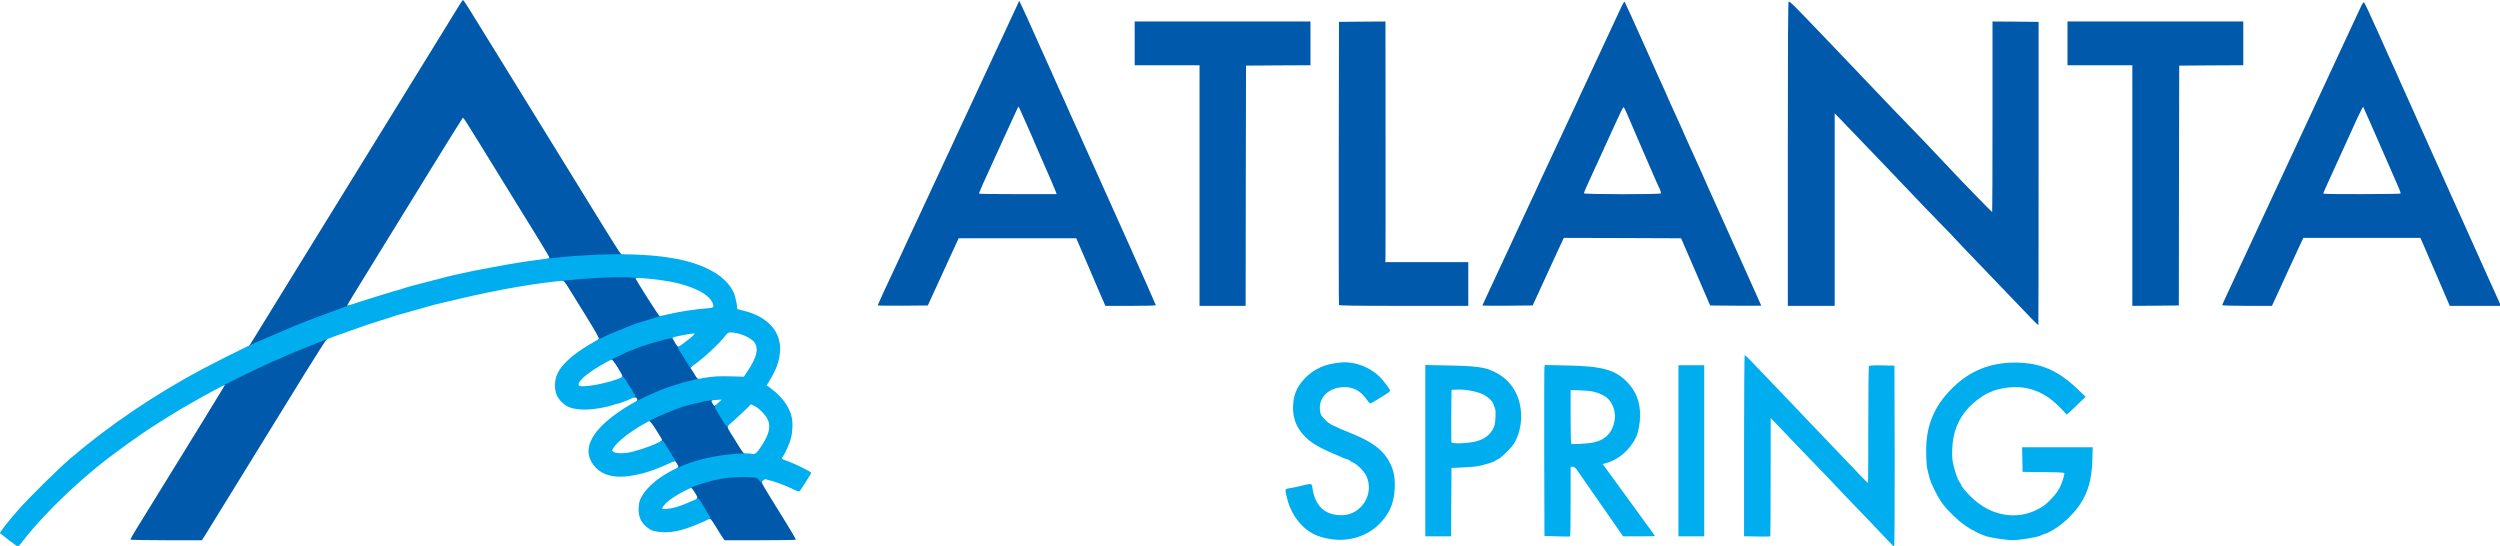 <?xml version="1.0" encoding="utf-8"?>
<!-- Generator: Adobe Illustrator 24.3.0, SVG Export Plug-In . SVG Version: 6.00 Build 0)  -->
<svg version="1.1" id="outputsvg" xmlns="http://www.w3.org/2000/svg" xmlns:xlink="http://www.w3.org/1999/xlink" x="0px" y="0px"
	 viewBox="0 0 3200 699.5" style="enable-background:new 0 0 3200 699.5;" xml:space="preserve">
<style type="text/css">
	.st0{fill:#0059AA;}
	.st1{fill:#00ADEF;}
</style>
<g id="l78vFJAlk7WtyDQ6agRu9Kb">
	<g>
		<path id="pwxvoJwDW" class="st0" d="M167,690.7c-0.2-0.4,3.2-6.6,7.6-13.7c9.2-14.9,17.4-28.2,37.9-61.4c7.9-12.9,28.2-45.8,45-73
			c16.8-27.3,30.5-49.7,30.3-49.9c-0.1-0.2-1.2,0.2-2.4,0.8c-3.1,1.6-3.4,0.8-0.9-2.4c1.2-1.5,6.7-5,12.3-7.8
			c11.3-5.8,51.5-24.8,52.3-24.8c0.3,0,2.4-0.9,4.7-1.9c7.9-3.8,27.2-11.9,39.1-16.5c6.6-2.6,13.5-5.4,15.3-6.2
			c3.2-1.4,11.2-2,11.2-0.8c0,0.3-0.9,1.3-2,2.2c-1,1-13.5,20.6-27.8,43.7c-90.9,147.6-124.9,202.6-127.8,207.3l-3.4,5.2H213
			C188,691.5,167.3,691.1,167,690.7z"/>
		<path id="plTMOw2Zp" class="st0" d="M925.7,689.1c-1-1.3-4.9-7.5-8.8-13.9c-5.9-9.7-7.3-11.5-9-11.1c-1.8,0.4-3.3-1.5-9.8-12.2
			c-6.6-10.8-7.5-12.8-6.2-13.8c1.3-0.9,1-1.9-2.3-7.3c-2-3.5-4.3-6.3-5-6.3c-0.8,0-1.2-0.9-1-2.2c0.2-1.8,1.7-2.8,6.8-4.6
			c9.8-3.6,28.5-8,38.6-9.2c10-1.1,33.9-1.2,39.8-0.2c4.8,0.9,8.7,5.2,6.7,7.6c-1.4,1.6-1.5,1.4,27.2,47.6c9,14.6,16.3,26.8,16,27.3
			c-0.2,0.4-20.8,0.7-45.8,0.7h-45.4L925.7,689.1z"/>
		<path id="p127nfJWly" class="st0" d="M866.7,599.1c2.1-1.7,2.1-1.7-0.4-6c-1.7-2.9-2.4-3.4-3.9-2.6c-1.5,0.8-2.6-0.4-7.5-8.8
			c-3.2-5.3-6.9-11.2-8.2-13c-2.1-2.7-2.2-3.3-0.9-3.8c0.9-0.3,1.6-1.1,1.6-1.8c0-0.6-3.3-6.3-7.4-12.6c-4.8-7.6-7.8-11.5-8.9-11.4
			c-1.1,0.1-1.7-0.6-1.7-2c0-1.8,1.7-3,8.8-6.4c17.5-8.3,36.4-14.9,51.7-18.1c2.8-0.5,7-1.5,9.5-2c8.9-2,17-0.9,12.4,1.7
			c-1.5,0.9-1.5,1.2,0.2,4.1c1.9,3.3,2.9,3.8,3.9,2.1c0.7-1.2,2.8,1.4,5.9,7c1.1,1.9,4,6.7,6.6,10.6c4,6.1,4.5,7.4,3.4,8.9
			c-1.1,1.5-0.5,2.9,3.8,9.9c2.9,4.4,7.4,11.7,10,16.1c2.7,4.4,5.6,8.5,6.4,9.1c2.8,2.2,1.5,3.4-4,3.4c-7,0-29.4,3.3-41.1,6
			c-9.3,2.2-23.1,6.6-29.7,9.4c-2.1,0.9-5.7,1.6-8,1.6C865.4,600.4,865.1,600.3,866.7,599.1z"/>
		<path id="p4pRv0obm" class="st0" d="M814.7,513.4c2.4-1.4,0.4-5.3-2.3-4.6c-2.1,0.5-2.3,0.2-12-15.3c-5.2-8.3-5.7-9.6-4.4-10.7
			c1.4-1,0.7-2.6-5.2-12.2c-4.4-7.1-7.4-10.9-8.2-10.6c-0.9,0.3-1.2-0.2-1-1.8s2-3,6.4-5.2c7.6-3.8,13-6.1,17.4-7.6
			c1.9-0.7,4-1.5,4.5-1.9c1.1-0.8,15-5.4,28.5-9.4c12.6-3.7,20.1-5,23.5-4.1c2.7,0.8,2.8,0.9,0.8,1.2c-1.3,0.3-2.3,0.7-2.3,1
			c0,0.3,1.6,3.2,3.6,6.4c2.8,4.7,3.9,5.7,5.1,5c1.3-0.7,3.1,1.5,9.5,11.7c7.2,11.6,7.7,12.6,6.2,14.3c-0.9,1-1.1,1.9-0.5,2.3
			c0.5,0.4,2.5,3.3,4.3,6.6c1.8,3.3,3.8,6,4.5,6s1.3,0.8,1.3,1.8c0,1.3-1.6,2.2-5.8,3.5c-3.2,0.9-6.3,1.7-6.9,1.7
			c-2,0-29.3,8.9-33.8,11c-1.1,0.5-6,2.7-11,4.9c-4.9,2.1-10.3,4.6-12,5.5C821.5,514.7,811.6,515.2,814.7,513.4z"/>
		<path id="pBZI2u6Me" class="st0" d="M324.6,433.8c3.3-5.4,9.1-14.7,12.8-20.8c3.7-6,17.9-29.2,31.7-51.5
			c13.7-22.3,50.1-81.2,80.8-131s73.4-119.1,95-154c21.5-34.9,40.9-66.3,43-69.8c2.1-3.5,4.2-6.5,4.6-6.7c0.4-0.3,3.8,4.6,7.6,10.8
			c16.6,26.7,28.8,46.5,40.3,65.2c6.7,11,15.1,24.5,18.5,30c3.4,5.5,14.7,23.7,25,40.5s28.9,46.9,41.3,67c12.4,20.1,32.6,52.9,45,73
			c12.3,20.1,23.3,37.3,24.4,38.2c3.2,2.9,1.2,3.8-8,3.8c-14.6,0-50,2-63.2,3.5c-6.9,0.8-14.6,1.5-17.2,1.5c-4.8,0-7.2-1.5-4.3-2.6
			c2.4-1,6,5.2-37-64.4c-5.6-9.1-15.6-25.3-22.2-36c-54.8-89-49.3-80.4-50.9-78.8c-0.7,0.7-16.2,25.6-34.5,55.3s-45.6,74-60.7,98.5
			c-41.4,67.1-52.2,84.8-52.2,85.5c0,0.4,0.9,0.3,2,0c2.6-0.8,2.6,1,0,3.2c-1,0.9-10.2,4.7-20.2,8.3c-20.6,7.5-33.3,12.4-39.5,15.1
			c-2.3,1.1-4.5,1.9-4.8,1.9c-0.3,0-2.5,0.9-4.8,1.9c-2.3,1.1-8.2,3.6-13.2,5.6c-4.9,2.1-15.4,6.6-23.2,10.1
			c-9.8,4.4-15.5,6.4-18.2,6.4h-4L324.6,433.8z"/>
		<path id="pF2MsLyoG" class="st0" d="M765.4,435.7c0-0.4,0.5-1.3,1.1-1.9c0.7-0.7-4.3-9.7-17.1-30.4c-10-16.2-20.2-32.7-22.7-36.6
			c-2.4-4-5.1-7.3-5.9-7.3c-1.7,0-1.9-2.9-0.1-3.5c4.4-1.4,46.1-3.8,67.9-3.9c23.2-0.1,25.9,0.1,27.5,1.7s1.6,1.7-0.6,1.7
			c-1.2,0-2.1,0.4-1.9,0.9c1.3,3.7,29.6,48,30.6,48.1c0.8,0,1.2,0.9,1,2.1c-0.2,1.8-2.3,2.7-12.8,5.9c-18.1,5.3-36.2,12.2-52.8,20.1
			C771.8,436.2,765.4,437.6,765.4,435.7z"/>
		<path id="pA5qOQoBT" class="st0" d="M2599.8,407.2c-9.4-9.7-45.2-47-63.9-66.6c-6-6.4-15.9-16.6-22-22.9
			c-6-6.2-11.2-11.7-11.5-12.2c-0.3-0.6-7.1-7.6-15.1-15.8c-7.9-8.1-19.3-19.9-25.4-26.2c-8.8-9.3-45.1-47.3-51.5-54
			c-4.5-4.7-51.3-53.4-56.2-58.5l-5.8-6v123.3v123.2h-30h-30V197.1c0-140.3,0.3-194.7,1.1-195.2c1-0.6,8.4,6.6,29.9,29.2
			c4.6,4.9,14.3,15,21.5,22.4c20.3,21.2,32.6,34,51.5,54c9.6,10.2,23.4,24.6,30.5,32c22.5,23.2,39.9,41.4,41.5,43
			c0.8,0.9,8.5,9,17,18c8.5,8.9,16.6,17.4,17.9,18.9c7.5,8.2,50.1,52.1,50.7,52.1c0.2,0,0.4-54.9,0.4-122v-122l29.5,0.2l29.5,0.3
			v193.9c0,106.6-0.1,194-0.3,194.2C2608.9,416.3,2604.7,412.3,2599.8,407.2z"/>
		<path id="puhOOrOsb" class="st0" d="M1123.4,390.9c0-0.6,12.8-28.4,24.1-52.3c3.3-6.8,5.9-12.5,5.9-12.6c0-0.2,3.9-8.6,8.6-18.7
			c4.7-10,9.9-21.2,11.5-24.6c6.6-14.2,22.5-48.5,28-60.1c3.3-6.8,5.9-12.5,5.9-12.7c0-0.1,2.9-6.4,6.5-13.9s6.5-13.8,6.5-14
			c0-0.1,2.5-5.6,5.6-12.1c3.1-6.6,8.6-18.2,12.1-25.9c14.9-32.1,25.9-55.7,30.9-66.4c3-6.2,5.4-11.4,5.4-11.6s3.2-6.9,7-15
			c3.9-8.1,7-14.8,7-15s2.5-5.6,5.6-12.1c3.1-6.6,6.7-14.4,8.1-17.4l2.5-5.5l2.7,5.5c4.3,9.2,9.6,20.9,27.3,60.5
			c4.4,9.9,9.5,21.3,11.4,25.3c1.9,4,3.4,7.5,3.4,7.7c0,0.3,2,4.8,4.5,10.1c2.5,5.2,4.5,9.7,4.5,9.9c0,0.2,2,4.6,4.5,9.9
			c2.5,5.3,4.5,9.9,4.5,10.1s2.7,6.4,6.1,13.7c8.4,18.4,8.3,18.1,13.2,29.3c7.5,16.8,17.7,39.6,20.2,44.9
			c10.5,22.8,72.5,161.7,72.5,162.6c0,0.7-10.4,1-32.3,1h-32.2l-1.2-2.7c-0.7-1.6-2.8-6.4-4.7-10.8c-1.9-4.4-3.9-9.1-4.5-10.5
			c-0.5-1.4-6.8-16-13.9-32.5l-13-30h-75.3h-75.2l-8.8,19c-4.8,10.5-13.7,29.8-19.7,43l-11,24l-32.1,0.3
			C1137.8,391.4,1123.4,391.2,1123.4,390.9z M1351.8,246.3c-0.6-2.1-8-19.1-24-55.6c-3-6.7-5.4-12.5-5.4-12.7s-1.5-3.7-3.4-7.7
			c-1.9-4-6-13.3-9.1-20.5c-3.2-7.3-5.9-13.3-6.2-13.3c-0.4,0-1.5,2.5-17.8,38c-5.6,12.4-11.2,24.5-12.3,27
			c-13.3,28.6-20.9,46-20.4,46.4c0.3,0.3,22.8,0.6,49.9,0.6h49.4L1351.8,246.3z"/>
		<path id="pIfkoKEfQ" class="st0" d="M1535.4,237.5v-154h-41.5h-41.5v-28v-28h112.5h112.5v28v28l-41.2,0.2l-41.3,0.3l-0.3,153.8
			l-0.2,153.7h-29.5h-29.5V237.5z"/>
		<path id="p3StkfVl3" class="st0" d="M1713.9,390.3c-0.3-0.7-0.4-82.5-0.3-181.8l0.3-180.5l29.8-0.3l29.7-0.2l0.1,151.2
			c0.1,83.2,0,152.5-0.1,154.1l-0.2,2.7h53.1h53.1v28v28h-82.5C1731.8,391.5,1714.2,391.2,1713.9,390.3z"/>
		<path id="pC65SZ3D6" class="st0" d="M1897.4,391.1c0-0.2,2.2-5,4.9-10.7c2.7-5.7,9.1-19.6,14.4-30.9c5.2-11.3,12-25.8,15.1-32.4
			c3.1-6.5,5.6-11.9,5.6-12.1c0-0.2,2.9-6.4,6.5-14c3.6-7.5,6.5-13.8,6.5-14c0-0.2,3.2-6.9,7-15c3.9-8.1,7-14.8,7-15
			s3.9-8.6,8.6-18.7c14.2-30.1,16.2-34.5,24.9-53.3c4.6-9.9,11.3-24.2,14.9-31.9c3.6-7.6,6.6-13.9,6.6-14.1s3.5-7.9,7.9-17.1
			c4.3-9.3,13.9-29.9,21.4-45.9c7.4-15.9,15.7-33.7,18.4-39.5c2.7-5.8,6.4-13.8,8.3-17.8c1.8-4,3.7-6.9,4.1-6.5
			c0.4,0.4,11.6,25.1,24.9,54.8c13.2,29.7,25.4,56.8,27.1,60.3c1.6,3.5,2.9,6.5,2.9,6.7c0,0.3,2,4.8,4.5,10.1
			c2.5,5.2,4.5,9.7,4.5,9.9s2.3,5.1,5,11c2.8,5.9,5,10.8,5,11c0,0.3,1.1,2.8,2.4,5.7c1.4,2.9,5.6,12.3,9.4,20.8s8.6,19.1,10.7,23.5
			c2,4.4,4.5,10,5.5,12.5s3.4,7.9,5.3,12c1.9,4.1,5.1,11.1,7,15.5c1.9,4.4,4.8,10.9,6.5,14.5c1.7,3.6,11.8,26.1,22.5,50
			c10.7,23.9,22.2,49.6,25.6,57c3.4,7.4,6.1,13.6,6.1,13.7c0,0.2-14.7,0.2-32.7,0.1L2189,391l-12.3-28.5c-6.8-15.7-15.2-35-18.6-43
			l-6.3-14.5l-75-0.3l-75.1-0.2l-6.2,13.2c-3.4,7.3-12.4,26.8-19.9,43.3l-13.8,30l-32.2,0.3C1911.9,391.4,1897.4,391.3,1897.4,391.1
			z M2125.9,247.5c0.4-0.6-0.3-3.2-1.5-5.8c-1.2-2.6-2.8-6-3.6-7.7c-2.8-6.2-28.7-65.8-37-85.5c-2.5-5.8-4.8-10.8-5.3-11.3
			c-0.4-0.4-2.3,2.5-4.1,6.5c-1.9,4-5.3,11.6-7.8,16.8c-2.4,5.2-8.6,18.7-13.7,30c-5.1,11.3-11.2,24.6-13.5,29.5
			c-8,17.2-12,26.3-12,27.4C2027.4,248.9,2125,249,2125.9,247.5z"/>
		<path id="p81OkhNZ4" class="st0" d="M2729.4,237.5v-154h-41.5h-41.5v-28v-28h112.5h112.5v28v28l-41,0.2l-41,0.3l-0.3,153.5
			l-0.2,153.5l-29.7,0.3l-29.8,0.2V237.5z"/>
		<path id="p178VSLpln" class="st0" d="M2844.4,390.6c0-0.5,3.2-7.5,7-15.6c3.9-8.1,7-14.8,7-15c0-0.2,2.5-5.6,5.6-12.1
			c3.1-6.6,6.6-14.1,7.9-16.9c2.3-5.1,36.8-79.3,50-107.5c4-8.5,10-21.3,13.3-28.5c10.4-22.4,19.8-42.6,25.1-53.9
			c2.8-5.9,5.1-11,5.1-11.1c0-0.2,3.2-6.9,7-15c3.9-8.1,7-14.8,7-15c0-0.1,2.2-4.9,4.9-10.6c5.6-11.9,31.5-67.6,36.9-79.2
			c1.9-4.3,4-7.6,4.5-7.4c0.8,0.2,6.7,12.8,19.9,42.2c9.5,21.4,17.4,39,20.4,45.3c1.9,4.1,3.4,7.5,3.4,7.7s1.6,3.9,3.6,8.2
			c2,4.3,5.1,11.2,6.9,15.3s5.9,13.1,9,20c3.1,6.9,7.2,16.1,9.1,20.5c1.9,4.4,4.3,9.8,5.4,12c1,2.2,4.8,10.8,8.5,19
			c3.7,8.3,8.9,19.7,11.5,25.5c2.6,5.8,9.6,21.2,15.4,34.4c5.9,13.1,11.8,26.2,13.1,29c1.2,2.8,12.3,27.4,24.5,54.6
			c12.2,27.2,22.9,50.7,23.6,52.3l1.5,2.7h-32.9h-32.9l-14.7-34.2c-8.2-18.9-16.6-38.5-18.8-43.5l-4.1-9.3h-74.9h-74.9l-5.1,10.8
			c-8.9,19-10.9,23.4-15.3,33.1c-2.3,5.3-6.3,13.9-8.7,19.1c-2.5,5.2-5.9,12.8-7.8,16.8l-3.3,7.2h-31.8
			C2857.9,391.5,2844.4,391.1,2844.4,390.6z M3072.8,247.7c0.2-0.4-1-4.1-2.8-8.2c-3.3-7.4-19.5-44.5-36.3-83
			c-4.7-10.7-8.7-19.7-8.9-19.9c-0.3-0.3-9.5,18.5-12.8,26.4c-1.1,2.4-18.7,41.2-30.3,66.5c-7,15.2-8.1,17.9-7.6,18.4
			C2975,248.8,3072.2,248.6,3072.8,247.7z"/>
	</g>
</g>
<g id="l6u5eip8eWJSL9RiGEZOgCy">
	<g>
		<path id="p6WGJN4KA" class="st1" d="M11.4,691.4c-5.8-4.5-10.9-8.5-11.3-8.9c-0.9-0.8,9.4-14.1,23.4-30
			c12.5-14.3,50.6-52,65.9-65.1c49.8-42.7,109.5-83.1,171-115.7c13.8-7.3,43.4-22.2,51.5-26c3.9-1.8,7.7-3.7,8.5-4.1
			c0.8-0.5,6-2.8,11.5-5.1c32.9-14.1,40.3-17.2,43.2-18.5c1.7-0.8,3.4-1.5,3.8-1.5s2.1-0.7,3.8-1.5c5.3-2.4,25.4-10.1,41.7-15.9
			c8.5-3.1,16.4-6,17.5-6.5c2.1-1,11-4,21-7.1c3.3-1,14.6-4.6,25-7.8c10.5-3.3,20.6-6.3,22.5-6.7c1.9-0.4,4.1-1.1,5-1.6
			c0.8-0.5,10.5-3.1,21.5-6c11-2.8,22.9-5.9,26.5-6.9c22.3-6.3,81.6-17.9,115-22.5c10.2-1.4,19.9-2.7,21.5-3c1.7-0.2,6.2-0.6,10-0.9
			c3.9-0.3,7.9-0.8,9.1-1c1.1-0.2,8.8-0.9,17-1.5c71.6-5.1,125.2-1.1,158.9,11.7c22.2,8.4,36.8,19.9,44,34.5c1.3,2.9,3,9,3.8,13.6
			l1.2,8.3l9,2.3c29.1,7.4,45.9,25.4,45.6,48.7c-0.2,14.1-4.1,25.4-15.2,43.4l-1.9,3.1l6.8,5.1c12.7,9.4,22.3,22.9,25.1,35.2
			c1.7,7.2,1.3,19-0.9,27.3c-1.9,7.7-7.8,20.6-10.8,24c-2,2.3-1.3,2.8,8.3,6.1c7.7,2.7,28.5,13.1,28.5,14.3c0,0.8-13,21.4-14.6,23.2
			c-1.1,1.2-2.8,0.7-11.6-3.6c-5.7-2.8-15.4-6.5-21.6-8.4l-11.3-3.2l-2.7,2l-2.7,2.1l-2.6-3.1c-2.5-3-2.6-3-15-3.5
			c-14.7-0.5-28.6,0.8-43,4.2c-10,2.4-22.4,6.3-26.5,8.3c-1,0.5-5.4,2.7-9.8,4.8c-11.1,5.4-21.6,12.5-25.9,17.5
			c-2,2.4-3.7,4.7-3.7,5.2c0,1.6,10,0.7,18.5-1.7c4.8-1.4,13-4.6,18.3-7.1c5.2-2.4,9.9-4.1,10.2-3.7c1.2,1.3,15,24.3,15,24.9
			c0,0.8-14.3,7.3-25.5,11.4c-13.9,5.2-26,7.4-36,6.7c-10.3-0.7-14.3-2-19.4-6c-7.7-6.1-11.1-13.2-11.1-23.1
			c0-7.9,1.4-12.9,5.5-19.1c13.5-20.4,43.7-37.8,81-46.5c20.6-4.8,51.3-7.6,59.8-5.5c3,0.8,5.1-1.2,11.4-10.8
			c9.5-14.4,11.8-25.1,7.4-33.6c-3.2-6.2-10.7-13.9-16.4-16.8l-4.9-2.4l-4.7,4.8c-2.6,2.6-8.9,8.6-14.1,13.2s-10,9-10.6,9.7
			c-1.4,1.8-2.6,0.5-9.3-10.6c-2.9-4.7-5.6-9.2-6.1-10c-2.4-3.6-2.2-4.3,2.6-8.6l4.9-4.4l-6,0.3c-10,0.7-17.6,1.7-19.4,2.6
			c-0.9,0.4-3.5,1.1-5.9,1.5c-4.3,0.6-19.4,4.7-24.2,6.6c-24.1,9.1-41.5,17.6-58.1,28.6c-11.3,7.5-21.6,16.6-25,22.1
			c-2.1,3.4-2.2,3.6-0.4,4.9c2.8,2.1,9.5,2.6,17.9,1.5c9.1-1.3,29.1-7.8,38.8-12.7c5-2.5,6.8-3,7.6-2.1c0.5,0.7,4.2,6.5,8.1,13
			l7.1,11.7l-7.3,3.4c-18.9,8.8-33.7,13.6-50.1,16.2c-19.4,3.1-34.5-0.4-44-10.1c-22-22.7-6.2-51.6,44.3-81.5
			c5.5-3.2,11-6.1,12.3-6.5s2.8-1.1,3.3-1.5c0.6-0.5,5.3-2.7,10.5-4.9c5.2-2.3,10.4-4.6,11.5-5.1c5-2.4,31.8-11,34.4-11
			c0.9-0.1,3.4-0.7,5.6-1.5c2.2-0.8,10.3-2.4,18-3.6c11.5-1.7,17.1-2,31.7-1.7l17.6,0.5l5-7.6c11.4-17.3,14-27.8,8.8-35.9
			c-4-6.4-20-13.2-31.1-13.2c-2.9,0-3.9,0.7-7,4.8c-7.5,9.9-27.5,28.4-41.3,38l-3.2,2.3l-5.3-8.3c-3-4.6-6.5-10.4-8-12.9l-2.7-4.5
			l7.8-5.7c9.1-6.7,14.6-11.6,13.9-12.3c-0.5-0.5-12.4,1.4-23.4,3.8c-2.9,0.6-5.3,1.5-5.3,2s-0.4,0.7-0.8,0.4
			c-0.8-0.5-12,2.1-21.2,4.9c-11.7,3.5-24.5,7.8-25.5,8.5c-0.5,0.4-2.1,1.1-3.5,1.5c-3.5,1-7.6,2.8-22.5,10.1
			c-27.9,13.5-48.4,29-46.1,35c1.7,4.5,41.6-3.1,55.5-10.5c1.4-0.8,2.6,0.5,7,7.7c3,4.8,6.4,10.3,7.7,12.3c1.3,1.9,2.4,4,2.4,4.6
			c0,1.1-19.5,9.3-22,9.3c-0.6,0-3.8,0.9-7.1,2c-10.7,3.6-29.3,6.3-39.4,5.7c-12.7-0.8-18.7-2.9-24.8-8.5
			c-6.9-6.5-9.7-12.7-9.7-21.9c0-12.3,4-20.5,15.6-31.9c6.8-6.7,17.9-14.8,29.4-21.4c4.1-2.4,8.6-5,10-5.9c1.4-0.8,3-1.6,3.5-1.7
			c0.6-0.1,4.8-2,9.5-4.2c4.7-2.1,13.9-6,20.5-8.6c6.6-2.6,12.9-5.1,14.1-5.6c1.2-0.4,7.7-2.5,14.5-4.5c6.8-2,13.3-4,14.4-4.5
			c1.1-0.5,3.6-1.2,5.5-1.5c1.9-0.4,7.1-1.5,11.5-2.5c11.1-2.7,32.1-5.8,43.8-6.6c11.2-0.8,11.9-1.4,9.2-7.5
			c-4.5-9.9-19.8-18.6-44-24.8c-10.1-2.7-33.9-6-47-6.6c-5.5-0.3-14.7-0.8-20.5-1.1c-9.1-0.5-37.9,0.6-55,2.1
			c-3,0.3-10.9,1-17.5,1.6c-40.5,3.4-86.9,11.4-141,24.1c-29.4,6.9-32.4,7.6-38,9.3c-5.5,1.7-30.8,8.8-39.5,11.1
			c-3,0.8-6.4,1.9-7.5,2.4s-7.4,2.5-14,4.5s-16.9,5.4-23,7.5c-33.1,11.6-42.3,14.9-45.5,16.3c-1.9,0.8-5.3,2.2-7.5,3
			c-24.9,9.6-43.9,17.4-55.1,22.8c-2.3,1-4.4,1.9-4.7,1.9c-0.8,0-36.2,16.6-48.2,22.7c-25.1,12.7-39.3,20.3-61.5,33.1
			c-5.2,3-10.8,6.3-12.5,7.2c-1.6,0.9-7.5,4.6-13,8c-5.5,3.5-12.2,7.7-15,9.4c-21.3,13.2-56.5,38.5-78.5,56.5
			c-37.5,30.7-74.5,67.9-96.3,96.8c-1.8,2.3-3.7,4.3-4.2,4.3C22.3,699.5,17.1,695.8,11.4,691.4z"/>
		<path id="pzrlXMLUK" class="st1" d="M2417.3,692.6c-8.7-9.3-40.7-42.8-55.3-57.8c-6.6-6.8-12.2-12.7-12.6-13.3
			c-0.3-0.5-6.9-7.4-14.5-15.2c-7.7-7.9-22.2-22.9-32.1-33.3c-10-10.5-22.2-23.3-27.2-28.5l-9.1-9.5l-0.1,75.6
			c0,41.6-0.2,75.8-0.4,76s-7.9,0.3-17,0.1l-16.6-0.3V570.5c0-63.8,0.4-116,0.8-116c0.5,0,4,3.3,7.8,7.3c5.8,6.1,47.8,50,52.4,54.7
			c0.8,0.9,9.4,9.9,19,20c23.9,25.1,37.4,39.2,51.1,53.5c6.4,6.6,15.1,15.7,19.4,20.3c4.3,4.5,8,8.1,8.2,7.9
			c0.2-0.2,0.3-33.7,0.3-74.3s0.4-74.5,0.8-75.2c0.7-0.9,4.7-1.2,16.8-1l15.9,0.3l0.3,115.8c0.1,66.1-0.2,115.7-0.7,115.7
			S2420.8,696.4,2417.3,692.6z"/>
		<path id="pXgKzSXaH" class="st1" d="M1705.9,690.4c-20.8-2.7-33.3-9.4-45.1-24.4c-4.8-6-10.1-16.3-11.9-23
			c-4.8-17.6-4.9-17.1,1.6-18c2.8-0.4,9.4-1.8,14.7-3.1c13.8-3.4,13.9-3.4,14.7,2.4c3.1,23.1,15.8,35.2,37.2,35.2
			c25.5,0,42.7-27.5,31.7-50.6c-2.7-5.8-11.8-14.8-17.1-17c-1.7-0.8-3.4-1.8-3.7-2.3c-0.3-0.5-1.8-1.2-3.3-1.6
			c-1.6-0.3-4.6-1.5-6.8-2.5c-2.2-1.1-7.4-3.3-11.5-5c-23-9.6-34.7-17.8-43-30.2c-5.7-8.5-8.3-17.4-8.3-28.3
			c0.1-15.2,4.2-25.9,14.2-36.8c12.2-13.1,27-19.7,48.1-21.3c16.8-1.3,35.6,5.8,48.7,18.4c4.1,4,13.3,16.2,13.3,17.7
			c0,0.6-2.1,2.5-4.7,4.2c-12.1,7.6-20.1,12.3-20.9,12.3c-0.5,0-2.6-2.5-4.7-5.5c-7.3-10.5-16.4-15.5-28.1-15.5
			c-18.1,0-31.6,11.2-31.6,26.1c0,7.6,1,10,6.8,15.8c5.7,5.7,8.2,7,36.7,18.7c24.9,10.2,38.7,21.1,46.3,36.6
			c5.1,10.4,6.6,18.7,6,33.2c-0.9,19.4-7.8,34-22.1,47.1C1748.2,686.6,1726.9,693,1705.9,690.4z"/>
		<path id="ppfHEcTPA" class="st1" d="M2557.9,689.5c-6.6-1.1-13.3-2.3-15-2.9c-5.4-1.8-14.6-5.8-15.8-7c-0.6-0.6-1.5-1.1-2.1-1.1
			c-0.5,0-4.7-2.5-9.2-5.6c-9.6-6.5-22-18.5-29.3-28.1c-6.1-8.1-14.3-24.5-16.6-32.8c-0.9-3.3-1.8-6.9-2.1-8
			c-1.6-5.6-2.2-12.3-2.3-25.6c-0.4-32.9,9.8-57.9,32.8-81c22.5-22.6,48.7-33.3,81.1-33.3c32,0.1,54.6,9.7,80.1,34.1l10.1,9.7
			l-7.9,7.6c-4.3,4.2-9.7,9.4-12,11.4l-4.2,3.8l-8.3-8.7c-21.3-22.5-46.7-30.7-75.8-24.5c-5.1,1.1-9.8,2.4-10.4,2.8
			c-0.6,0.5-2.6,1.4-4.4,2c-6.2,2.1-19.9,12-26.9,19.6c-13.5,14.5-20.4,32.4-20.9,54.1c-0.2,9.9,0.1,13.6,2,21
			c2.6,10.2,5.1,16.8,7.8,20.7c1,1.4,1.8,2.9,1.8,3.3c0,1.3,6.6,9.1,12.5,15c27.1,26.6,63.7,31.2,92.7,11.6
			c6.6-4.5,16.9-15.8,20.5-22.7c2.9-5.4,6.3-15.8,6.3-19.1c0-1-5.9-1.3-26.7-1.5l-26.8-0.3l-0.3-15.7l-0.3-15.8h45.2h45.2l-0.5,16.3
			c-0.8,25.1-5.4,41.4-16.1,57.3c-11.3,16.6-31,32.9-45.2,37.4c-2.2,0.7-4.4,1.6-5,2c-2.7,2-27.8,6-36.5,5.9
			C2572.4,691.4,2564.5,690.5,2557.9,689.5z"/>
		<path id="pCl2xI1cM" class="st1" d="M1992.9,686.5l-16-0.5l-0.3-107c-0.1-58.8,0-108.1,0.3-109.4l0.6-2.4l27.7,0.6
			c45.3,0.9,61.4,5.2,76.8,20.5c12,11.9,17.7,26.4,17.3,44.6c-0.2,9.7-2.3,20.6-5.1,26.6c-7.7,16.1-22.3,28.8-38,33.2l-4.8,1.3
			l4.4,6c2.5,3.3,6.2,8.4,8.3,11.3c2.1,2.9,4.9,6.8,6.3,8.7c1.4,1.8,5.4,7.3,8.9,12.2c3.5,4.8,8.4,11.5,10.8,14.8
			c7.7,10.6,14.8,20.3,16.3,22.5c0.8,1.2,3.9,5.3,6.8,9.2c2.8,3.9,5.2,7.3,5.2,7.5c0,0.1-9.2,0.3-20.4,0.3h-20.4l-11.3-16.2
			c-6.2-9-13.5-19.4-16.2-23.3c-14.1-20.1-27.6-39.6-30.7-44.2c-2.8-4.2-4.1-5.3-6.2-5.3h-2.8v44.4c0,24.5-0.3,44.6-0.7,44.8
			C2009.2,686.9,2001.7,686.8,1992.9,686.5z M2039.4,566.4c15.6-3.3,24.6-12.7,27.3-28.3c2.2-12.7-3.9-26.5-13.8-31.7
			c-9.6-4.9-15.3-6.2-29.2-6.7l-13.3-0.4v33.9c0,18.7,0.3,34.3,0.8,34.8C2012.2,569,2032.6,567.9,2039.4,566.4z"/>
		<path id="pnYZtMhVo" class="st1" d="M1824.4,576.9V467.2l28.8,0.6c37,0.7,47.3,2.1,59.7,8.2c11.1,5.4,19.7,13.2,25.7,23.6
			c11.4,19.5,11.3,47.3-0.2,67.4c-3.3,5.7-16.5,18.9-20.8,20.7c-1.5,0.7-3.4,1.7-4.2,2.4c-1.6,1.3-13.5,5-21.3,6.5
			c-2.6,0.6-11.4,1.3-19.5,1.7l-14.7,0.7l-0.3,43.8l-0.2,43.7h-16.5h-16.5V576.9z M1880.9,566.5c14.9-1.7,24.8-7.4,30-17.2
			c2.4-4.5,2.9-6.8,3.3-15c0.3-7.7,0.1-10.5-1.2-13.2c-0.9-1.9-1.6-3.8-1.6-4.3c0-1.9-6.3-8.3-10.8-10.8c-8.5-4.8-24.1-7.9-36.7-7.3
			l-6,0.3l-0.3,33c-0.1,18.1,0,33.6,0.3,34.2C1858.5,567.8,1868.3,567.9,1880.9,566.5z"/>
		<path id="pCXGH9tlP" class="st1" d="M2148.4,577V467.5h16.5h16.5V577v109.5h-16.5h-16.5V577z"/>
	</g>
</g>
</svg>
